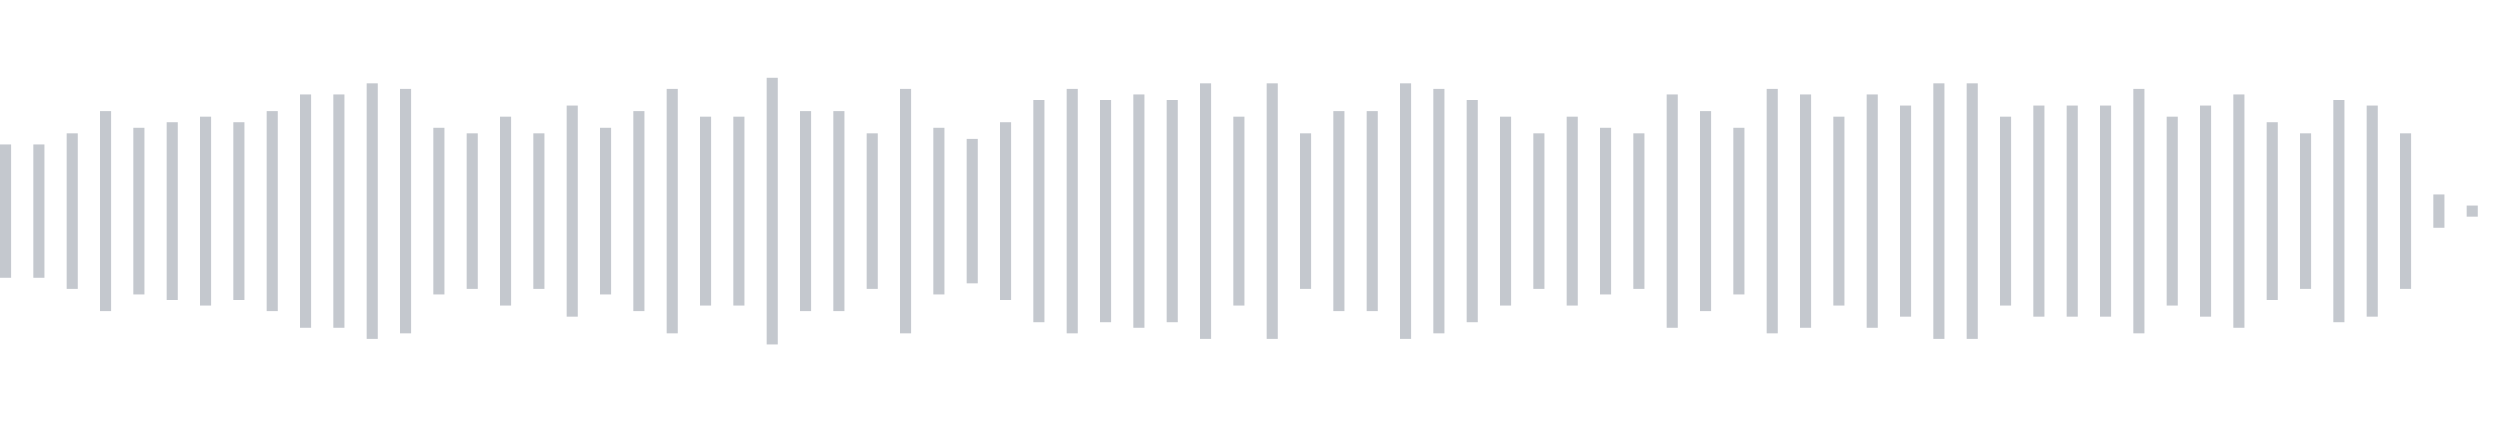 <svg xmlns="http://www.w3.org/2000/svg" xmlns:xlink="http://www.w3/org/1999/xlink" viewBox="0 0 225 38" preserveAspectRatio="none" width="100%" height="100%" fill="#C4C8CE"><g id="waveform-928b5c44-075c-48c9-a93e-86347d5ca419"><rect x="0" y="13.0" width="1" height="12"/><rect x="3" y="13.0" width="1" height="12"/><rect x="6" y="12.0" width="1" height="14"/><rect x="9" y="10.0" width="1" height="18"/><rect x="12" y="11.5" width="1" height="15"/><rect x="15" y="11.0" width="1" height="16"/><rect x="18" y="10.5" width="1" height="17"/><rect x="21" y="11.0" width="1" height="16"/><rect x="24" y="10.0" width="1" height="18"/><rect x="27" y="8.5" width="1" height="21"/><rect x="30" y="8.5" width="1" height="21"/><rect x="33" y="7.5" width="1" height="23"/><rect x="36" y="8.0" width="1" height="22"/><rect x="39" y="11.5" width="1" height="15"/><rect x="42" y="12.0" width="1" height="14"/><rect x="45" y="10.5" width="1" height="17"/><rect x="48" y="12.0" width="1" height="14"/><rect x="51" y="9.5" width="1" height="19"/><rect x="54" y="11.5" width="1" height="15"/><rect x="57" y="10.0" width="1" height="18"/><rect x="60" y="8.0" width="1" height="22"/><rect x="63" y="10.5" width="1" height="17"/><rect x="66" y="10.5" width="1" height="17"/><rect x="69" y="7.0" width="1" height="24"/><rect x="72" y="10.0" width="1" height="18"/><rect x="75" y="10.0" width="1" height="18"/><rect x="78" y="12.0" width="1" height="14"/><rect x="81" y="8.0" width="1" height="22"/><rect x="84" y="11.5" width="1" height="15"/><rect x="87" y="12.5" width="1" height="13"/><rect x="90" y="11.0" width="1" height="16"/><rect x="93" y="9.0" width="1" height="20"/><rect x="96" y="8.0" width="1" height="22"/><rect x="99" y="9.0" width="1" height="20"/><rect x="102" y="8.5" width="1" height="21"/><rect x="105" y="9.0" width="1" height="20"/><rect x="108" y="7.5" width="1" height="23"/><rect x="111" y="10.5" width="1" height="17"/><rect x="114" y="7.5" width="1" height="23"/><rect x="117" y="12.0" width="1" height="14"/><rect x="120" y="10.0" width="1" height="18"/><rect x="123" y="10.0" width="1" height="18"/><rect x="126" y="7.5" width="1" height="23"/><rect x="129" y="8.0" width="1" height="22"/><rect x="132" y="9.0" width="1" height="20"/><rect x="135" y="10.5" width="1" height="17"/><rect x="138" y="12.0" width="1" height="14"/><rect x="141" y="10.5" width="1" height="17"/><rect x="144" y="11.5" width="1" height="15"/><rect x="147" y="12.0" width="1" height="14"/><rect x="150" y="8.5" width="1" height="21"/><rect x="153" y="10.0" width="1" height="18"/><rect x="156" y="11.5" width="1" height="15"/><rect x="159" y="8.0" width="1" height="22"/><rect x="162" y="8.5" width="1" height="21"/><rect x="165" y="10.5" width="1" height="17"/><rect x="168" y="8.5" width="1" height="21"/><rect x="171" y="9.5" width="1" height="19"/><rect x="174" y="7.5" width="1" height="23"/><rect x="177" y="7.5" width="1" height="23"/><rect x="180" y="10.5" width="1" height="17"/><rect x="183" y="9.5" width="1" height="19"/><rect x="186" y="9.5" width="1" height="19"/><rect x="189" y="9.5" width="1" height="19"/><rect x="192" y="8.0" width="1" height="22"/><rect x="195" y="10.5" width="1" height="17"/><rect x="198" y="9.5" width="1" height="19"/><rect x="201" y="8.5" width="1" height="21"/><rect x="204" y="11.0" width="1" height="16"/><rect x="207" y="12.0" width="1" height="14"/><rect x="210" y="9.0" width="1" height="20"/><rect x="213" y="9.5" width="1" height="19"/><rect x="216" y="12.0" width="1" height="14"/><rect x="219" y="17.5" width="1" height="3"/><rect x="222" y="18.5" width="1" height="1"/></g></svg>
